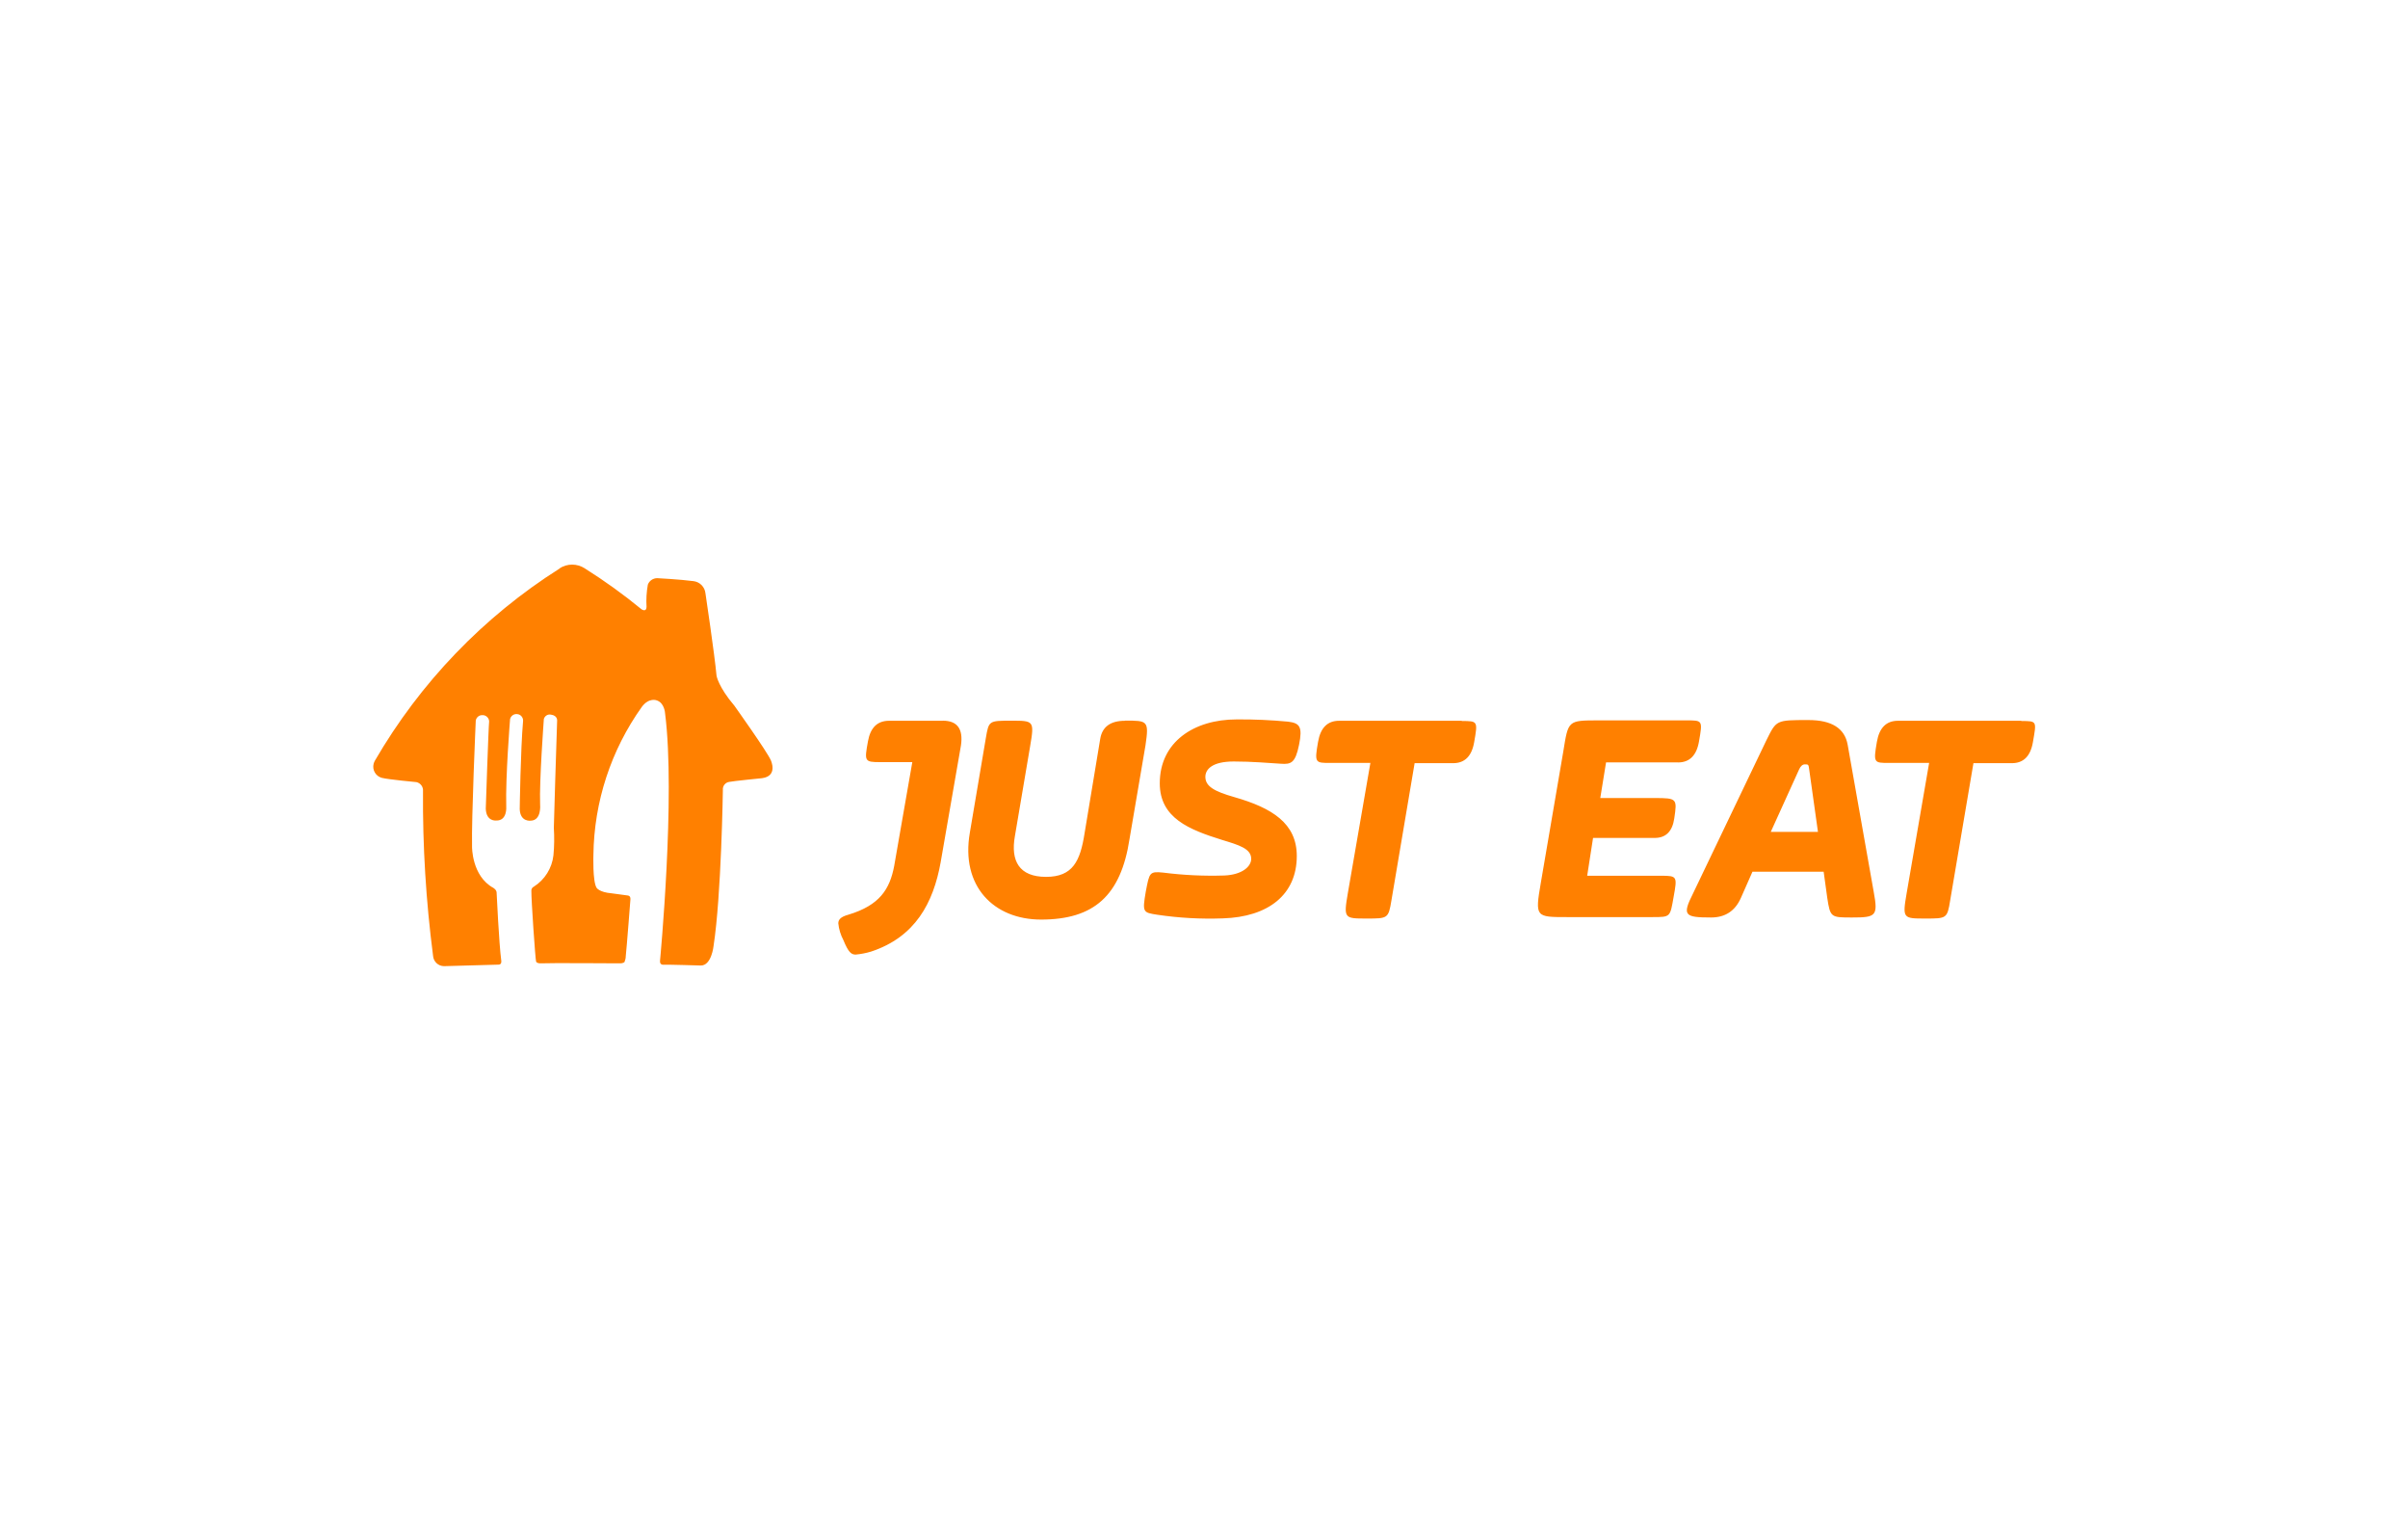 <?xml version="1.0" encoding="UTF-8"?>
<svg id="Livello_1" data-name="Livello 1" xmlns="http://www.w3.org/2000/svg" viewBox="0 0 300 190.62">
  <defs>
    <style>
      .cls-1 {
        fill: #ff8000;
        stroke-width: 0px;
      }
    </style>
  </defs>
  <path class="cls-1" d="M69.69,70.8c.96-.64,2.22-.64,3.18,0,2.45,1.54,4.81,3.24,7.05,5.08,0,0,.61.42.63-.29-.06-.93,0-1.86.16-2.77.18-.49.65-.81,1.17-.81,0,0,2.77.14,4.53.37.79.1,1.4.73,1.48,1.52,0,0,1.13,7.54,1.38,10.26,0,0,.22,1.38,2.22,3.73,0,0,4.07,5.7,4.54,6.79,0,0,.94,1.97-1.09,2.24,0,0-3.71.37-4.07.46-.5.06-.86.51-.81,1.01,0,0-.19,13.12-1.16,19.42,0,0-.25,2.5-1.63,2.44,0,0-3.82-.12-4.71-.1,0,0-.38,0-.33-.51,0,0,1.95-20.45.63-30.79,0,0-.06-1.33-1.07-1.63,0,0-.93-.37-1.82.81-3.85,5.39-5.96,11.83-6.04,18.46,0,0-.11,3.26.39,4.07,0,0,.31.57,1.89.7l2,.27s.37,0,.33.49c0,0-.46,6-.58,7.07,0,.24-.06.48-.15.71,0,0-.07.2-.7.18,0,0-8.82-.06-9.82,0,0,0-.42,0-.5-.22-.09-.22-.61-7.74-.59-8.81-.02-.22.11-.43.31-.52,1.36-.86,2.26-2.3,2.44-3.9.11-1.14.12-2.29.05-3.43,0,0,.33-11.5.41-13.35,0,0,.06-.63-.75-.74-.41-.1-.81.16-.91.56v.06c0,.07-.57,7.59-.46,10.58,0,0,.2,1.96-1.16,2,0,0-1.32.2-1.38-1.44,0,0,.1-7.38.42-11.02,0-.42-.31-.77-.72-.81-.43-.06-.83.23-.91.66,0,.02,0,.04,0,.06,0,0-.57,7.06-.47,10.79,0,0,.16,1.81-1.28,1.74,0,0-1.21.14-1.27-1.47,0,0,.33-10.1.42-10.88-.02-.4-.33-.72-.72-.77h-.08c-.42-.04-.8.26-.87.68,0,.02,0,.05,0,.07,0,0-.54,12.08-.46,15.63,0,0-.05,3.65,2.65,5.13,0,0,.4.23.41.58,0,0,.3,6.41.58,8.48,0,0,.1.5-.34.5l-6.78.19c-.74,0-1.34-.58-1.38-1.32-.88-6.79-1.3-13.63-1.25-20.48.05-.52-.3-1-.81-1.12,0,0-3.47-.32-4.31-.53-.77-.2-1.23-.99-1.03-1.76.03-.13.09-.25.15-.37,5.64-9.72,13.53-17.94,23.03-23.95h0ZM117.45,89.77h-6.69q-2.16,0-2.62,2.53c-.46,2.53-.45,2.62,1.54,2.62h3.98l-2.26,12.94c-.55,2.89-1.81,4.89-5.7,6.06-.99.27-1.26.63-1.26,1.08.07.73.29,1.43.63,2.08.63,1.54.99,1.81,1.53,1.81.65-.06,1.28-.18,1.91-.37,5.51-1.81,7.77-6.06,8.68-11.12l2.53-14.56q.45-3.08-2.26-3.08M140.15,89.77q-2.71,0-3.08,2.26l-1.95,11.76c-.54,3.44-1.45,5.42-4.8,5.42s-4.43-1.99-3.88-5.07l1.9-11.21c.54-3.17.45-3.17-2.35-3.17s-2.8,0-3.17,2.17l-1.99,11.76c-1.17,6.69,2.99,10.84,8.87,10.84,6.59,0,9.94-2.98,11.02-10.03l1.99-11.67c.45-3.08.27-3.08-2.53-3.08M152.53,109.04c2.17-.09,3.35-1.08,3.35-2.08,0-1.27-1.54-1.72-3.62-2.35-4.07-1.27-7.77-2.71-7.77-7.05,0-5.15,4.25-7.96,9.58-7.96,2.14-.02,4.29.08,6.42.28,1.44.18,1.81.63,1.35,2.89-.46,2.26-.99,2.44-2.26,2.35-1.54-.09-3.53-.28-5.88-.28-2.71,0-3.53,1-3.53,1.91,0,1.17,1.08,1.81,3.62,2.53,4.7,1.35,7.77,3.26,7.77,7.33,0,4.8-3.53,7.6-9.22,7.77-2.72.1-5.45-.05-8.14-.45-1.81-.28-1.9-.28-1.45-2.9.45-2.35.45-2.53,2.17-2.35,2.52.32,5.06.44,7.6.36M182.11,89.77h-15.28q-2.17,0-2.62,2.63c-.46,2.63-.36,2.62,1.54,2.62h4.98l-2.81,16.22c-.54,3.16-.45,3.16,2.35,3.16,2.62,0,2.71,0,3.08-2.25l2.89-17.1h4.8q2.17,0,2.62-2.62c.46-2.62.45-2.63-1.54-2.63M209.05,94.96q2.17,0,2.62-2.62c.46-2.62.45-2.62-1.54-2.62h-10.94c-3.89,0-3.8,0-4.43,3.89l-2.8,16.36c-.73,4.25-.64,4.25,3.26,4.25h10.67c2.26,0,2.17,0,2.62-2.53.46-2.53.45-2.62-1.54-2.62h-9.23l.73-4.71h7.68q2.09,0,2.44-2.44c.36-2.44.36-2.53-2.44-2.53h-6.78l.72-4.44h8.96ZM220.61,103.61l3.53-7.78q.28-.63.72-.63c.45,0,.46,0,.55.72l1.08,7.69h-5.88ZM230.19,92.76q-.54-3.08-4.89-3.08c-4.07,0-3.98,0-5.24,2.53l-9.14,19.08c-1.36,2.71-1.08,2.98,2.26,2.98q2.63,0,3.71-2.44l1.44-3.26h8.87l.45,3.26c.37,2.44.46,2.44,3.08,2.44,2.99,0,3.26-.18,2.71-3.17l-3.25-18.35h0ZM251.82,89.77h-15.37q-2.17,0-2.62,2.63c-.45,2.63-.37,2.62,1.53,2.62h4.98l-2.8,16.22c-.54,3.16-.46,3.16,2.35,3.16,2.62,0,2.71,0,3.07-2.25l2.9-17.1h4.79q2.17,0,2.62-2.62c.45-2.62.54-2.63-1.44-2.63"/>
</svg>